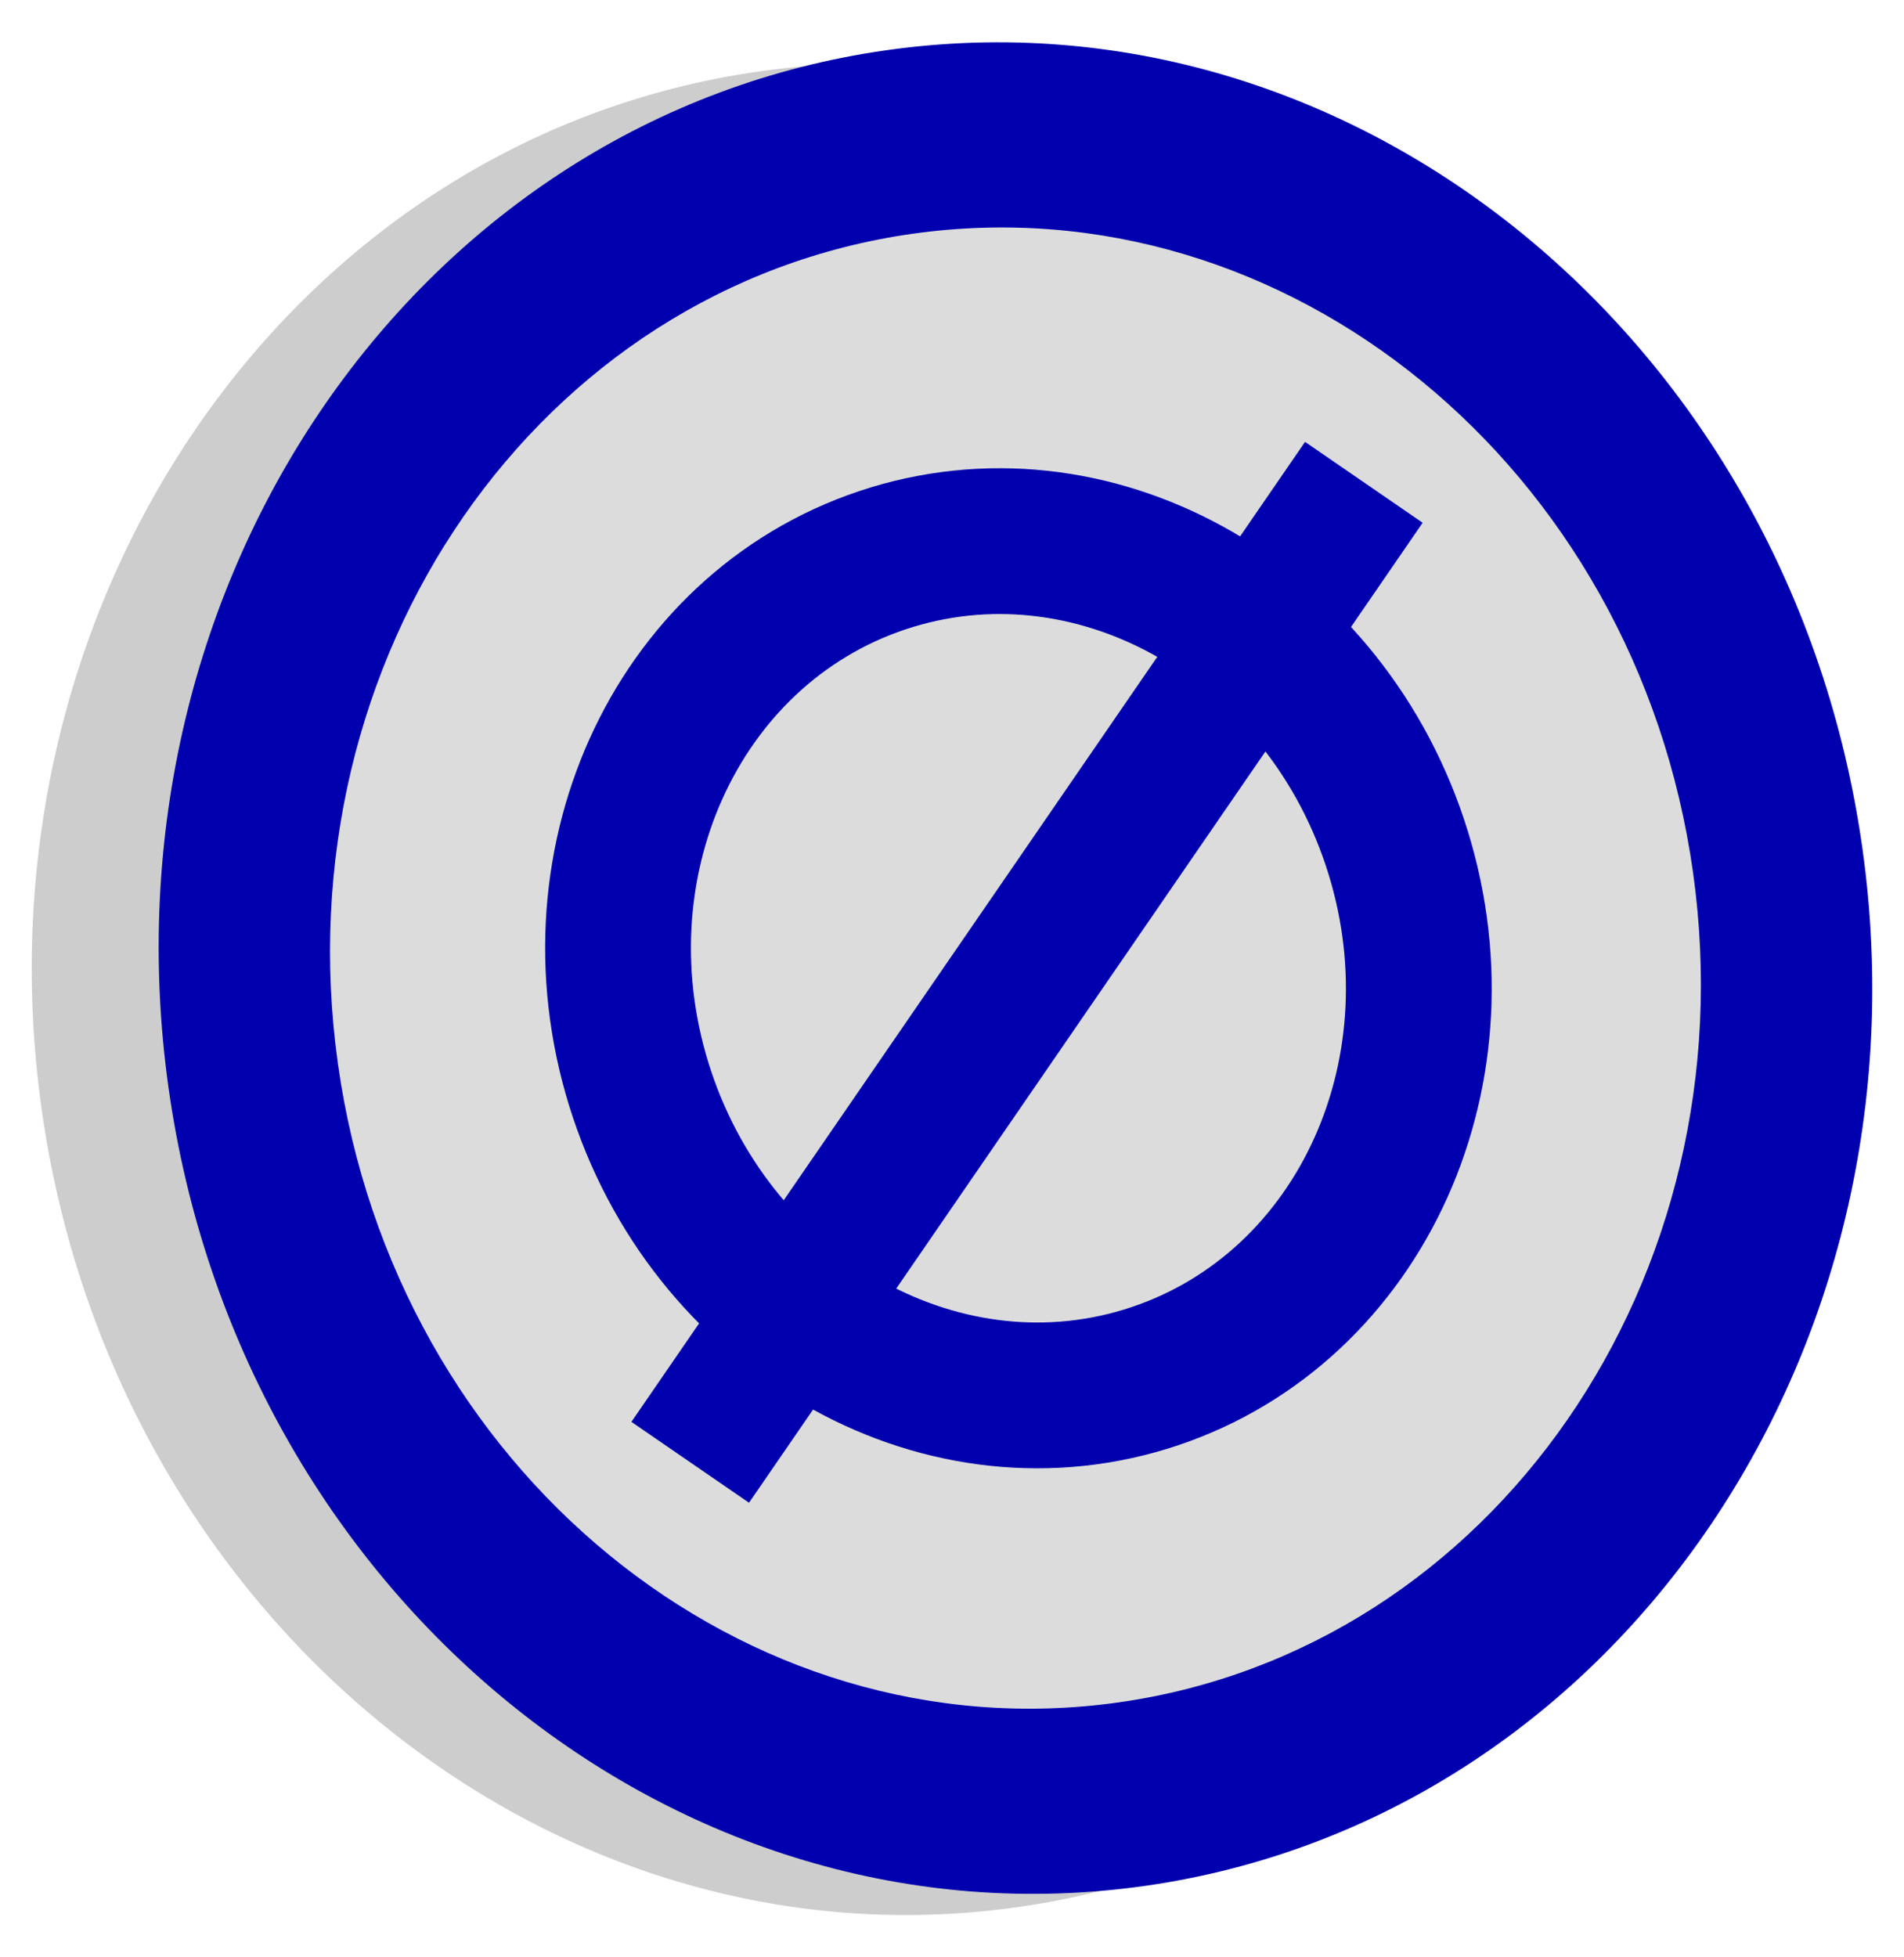 <?xml version="1.0" encoding="UTF-8" standalone="no"?>
<!-- Created with Inkscape (http://www.inkscape.org/) -->
<svg
   xmlns:dc="http://purl.org/dc/elements/1.1/"
   xmlns:cc="http://web.resource.org/cc/"
   xmlns:rdf="http://www.w3.org/1999/02/22-rdf-syntax-ns#"
   xmlns:svg="http://www.w3.org/2000/svg"
   xmlns="http://www.w3.org/2000/svg"
   xmlns:sodipodi="http://sodipodi.sourceforge.net/DTD/sodipodi-0.dtd"
   xmlns:inkscape="http://www.inkscape.org/namespaces/inkscape"
   version="1.0"
   width="180"
   height="185"
   id="svg2"
   sodipodi:version="0.32"
   inkscape:version="0.45.1"
   sodipodi:docname="Symbol_unlikely.svg"
   sodipodi:docbase="C:\Documents and Settings\Kitsu\Desktop\temp\complete"
   inkscape:output_extension="org.inkscape.output.svg.inkscape">
  <sodipodi:namedview
     inkscape:window-height="713"
     inkscape:window-width="924"
     inkscape:pageshadow="2"
     inkscape:pageopacity="0.0"
     borderopacity="1.0"
     bordercolor="#666666"
     pagecolor="#ffffff"
     id="base"
     inkscape:zoom="2.8590047"
     inkscape:cx="114.11571"
     inkscape:cy="93.24816"
     inkscape:window-x="44"
     inkscape:window-y="97"
     inkscape:current-layer="svg2" />
  <defs
     id="defs4" />
  <g
     id="g2320">
    <g
       id="g2315">
      <path
         d="M 164.071,82.213 C 170.785,130.128 140.379,174.025 96.156,180.259 C 51.934,186.493 10.643,152.703 3.929,104.787 C -2.785,56.872 27.621,12.975 71.844,6.741 C 116.066,0.507 157.357,34.297 164.071,82.213 z "
         style="fill:#000000;fill-opacity:0.196;fill-rule:evenodd"
         id="path1367" />
      <path
         id="path1306"
         style="fill:#0000ae;fill-opacity:1;fill-rule:evenodd"
         d="M 176.071,80.213 C 182.785,128.128 152.379,172.025 108.156,178.259 C 63.934,184.493 22.643,150.703 15.929,102.787 C 9.215,54.872 39.621,10.975 83.844,4.741 C 128.066,-1.493 169.358,32.297 176.071,80.213 z " />
      <path
         id="path1308"
         style="fill:#dcdcdc;fill-opacity:1;fill-rule:evenodd"
         d="M 160.057,82.47 C 165.428,120.803 141.103,155.92 105.725,160.907 C 70.348,165.894 37.314,138.863 31.943,100.53 C 26.572,62.197 50.897,27.08 86.275,22.093 C 121.653,17.106 154.686,44.138 160.057,82.47 L 160.057,82.47 z " />
    </g>
    <g
       transform="matrix(0.983,-0.182,0.182,0.983,-15.021,19.197)"
       id="g2301">
      <path
         style="fill:none;fill-opacity:0.75;fill-rule:evenodd;stroke:#0000ae;stroke-width:13.497;stroke-linecap:butt;stroke-linejoin:miter;stroke-miterlimit:4;stroke-dasharray:none;stroke-opacity:1"
         d="M 57.28,131.677 L 136.786,52.172"
         id="path2243" />
      <path
         d="M 133.472,86.162 C 136.589,108.404 122.474,128.781 101.946,131.675 C 81.418,134.569 62.25,118.884 59.134,96.641 C 56.017,74.399 70.132,54.022 90.66,51.128 C 111.188,48.234 130.355,63.919 133.472,86.162 L 133.472,86.162 z "
         style="fill:#dcdcdc;fill-opacity:0;fill-rule:evenodd;stroke:#0000ae;stroke-width:13.785;stroke-miterlimit:4;stroke-dasharray:none;stroke-opacity:1"
         id="path2181" />
    </g>
  </g>
</svg>
